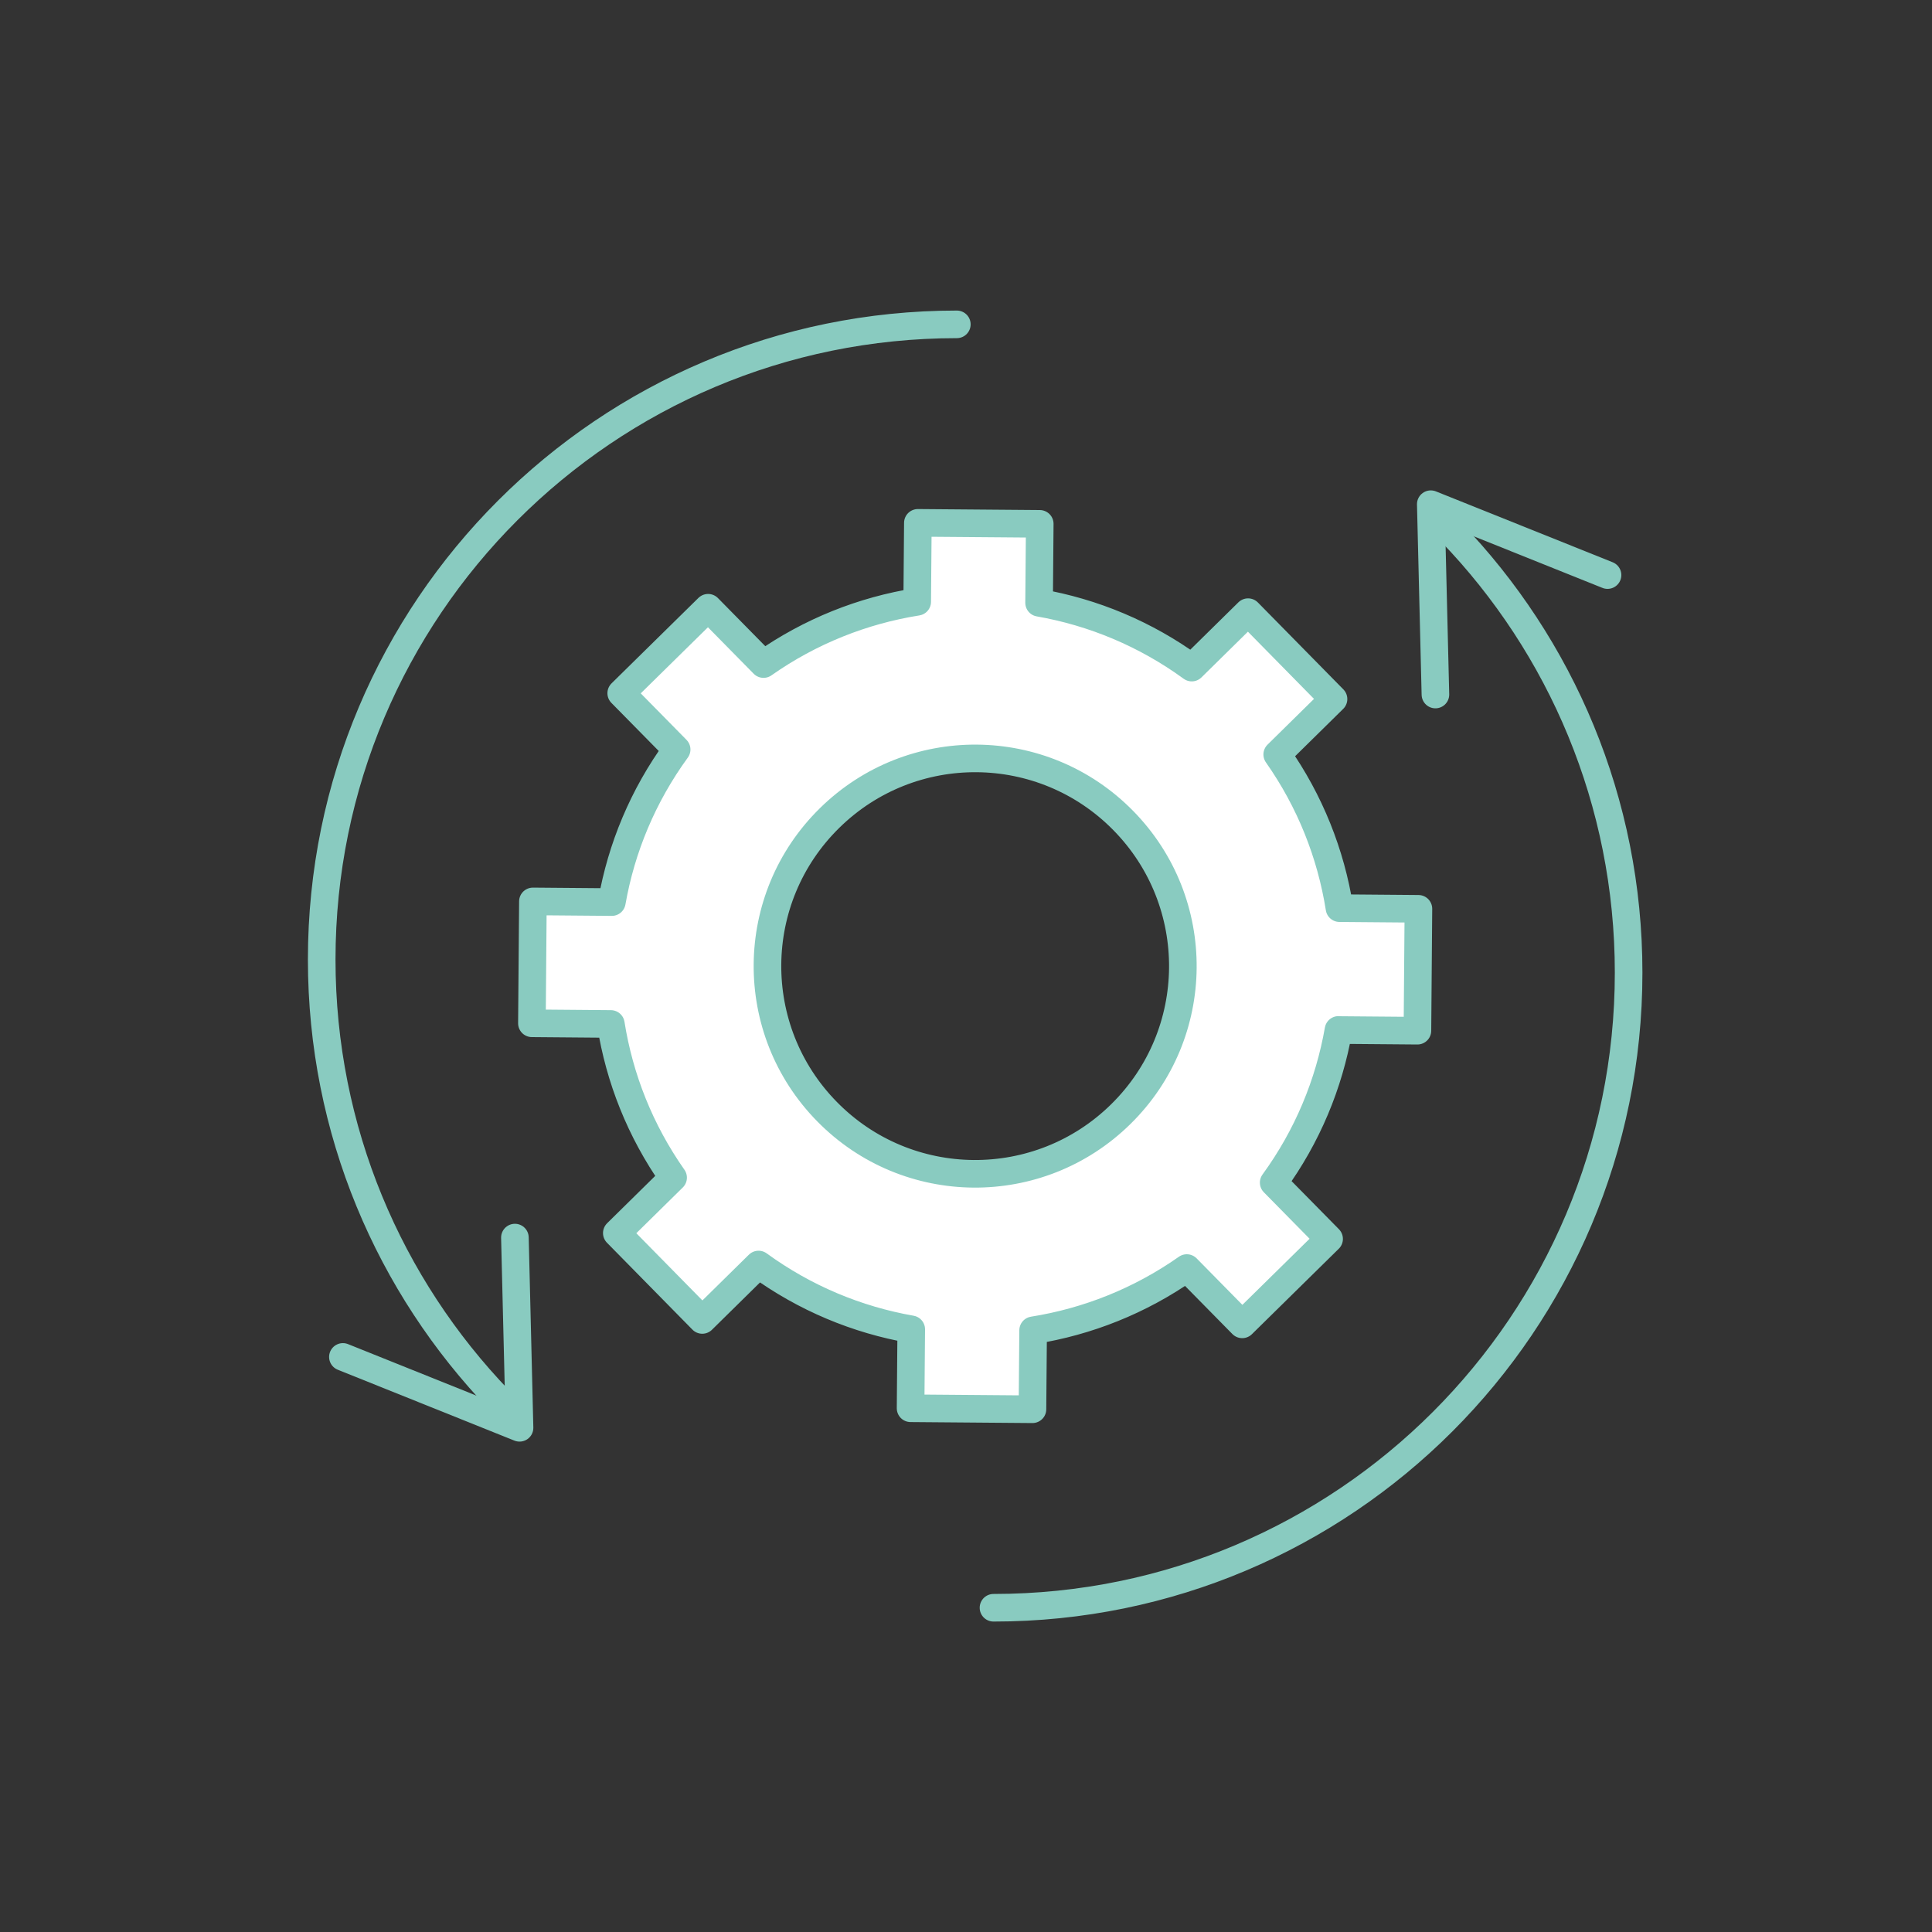 <?xml version="1.0" encoding="UTF-8"?>
<svg id="Ebene_1" data-name="Ebene 1" xmlns="http://www.w3.org/2000/svg" viewBox="0 0 175 175">
  <rect x="0" y="0" width="175" height="175" fill="#333333" stroke="none"/>
  <defs>
    <style>
      .cls-1 {
        fill: #fff;
      }

      .cls-1, .cls-2 {
        stroke: #89cbc0;
        stroke-linecap: round;
        stroke-linejoin: round;
        stroke-width: 2.5px;
      }

      .cls-2 {
        fill: none;
      }
    </style>
  </defs>
  <g id="Flexibilität4">
    <polyline class="cls-2" points="31.06 122.91 47.06 129.33 47.06 129.33 46.64 112.1"/>
    <path class="cls-2" d="M45.24,126.83c-9.97-10.35-16.1-24.42-16.1-39.92,0-31.77,25.76-57.53,57.53-57.53"/>
    <polyline class="cls-2" points="145.61 52.09 129.6 45.67 129.6 45.67 130.02 62.91"/>
    <path class="cls-2" d="M131.42,48.18c9.97,10.35,16.1,24.42,16.1,39.92,0,31.77-25.76,57.53-57.53,57.53"/>
  </g>
  <path class="cls-1" d="M121.24,93.3l7.15.06.09-11.04-7.15-.06c-.78-4.92-2.66-9.68-5.64-13.92l5.1-5.02-7.74-7.87-5.1,5.02c-4.19-3.05-8.92-5.01-13.83-5.87l.06-7.15-11.04-.09-.06,7.15c-4.91.78-9.68,2.66-13.92,5.64l-5.02-5.1-7.87,7.74,5.02,5.1c-3.05,4.19-5.01,8.92-5.87,13.82l-7.15-.06-.09,11.04,7.15.06c.78,4.92,2.66,9.68,5.64,13.92l-5.1,5.02,7.74,7.87,5.1-5.02c4.19,3.05,8.92,5.01,13.83,5.87l-.06,7.15,11.04.09.06-7.15c4.91-.78,9.68-2.66,13.92-5.64l5.02,5.1,7.87-7.74-5.02-5.1c3.05-4.19,5.01-8.92,5.87-13.83l0.0.01ZM101.52,100.92c-7.41,7.29-19.32,7.19-26.6-.22-7.29-7.41-7.19-19.32.22-26.6,7.41-7.29,19.32-7.19,26.6.22,7.29,7.41,7.19,19.32-.22,26.6Z"/>
</svg>